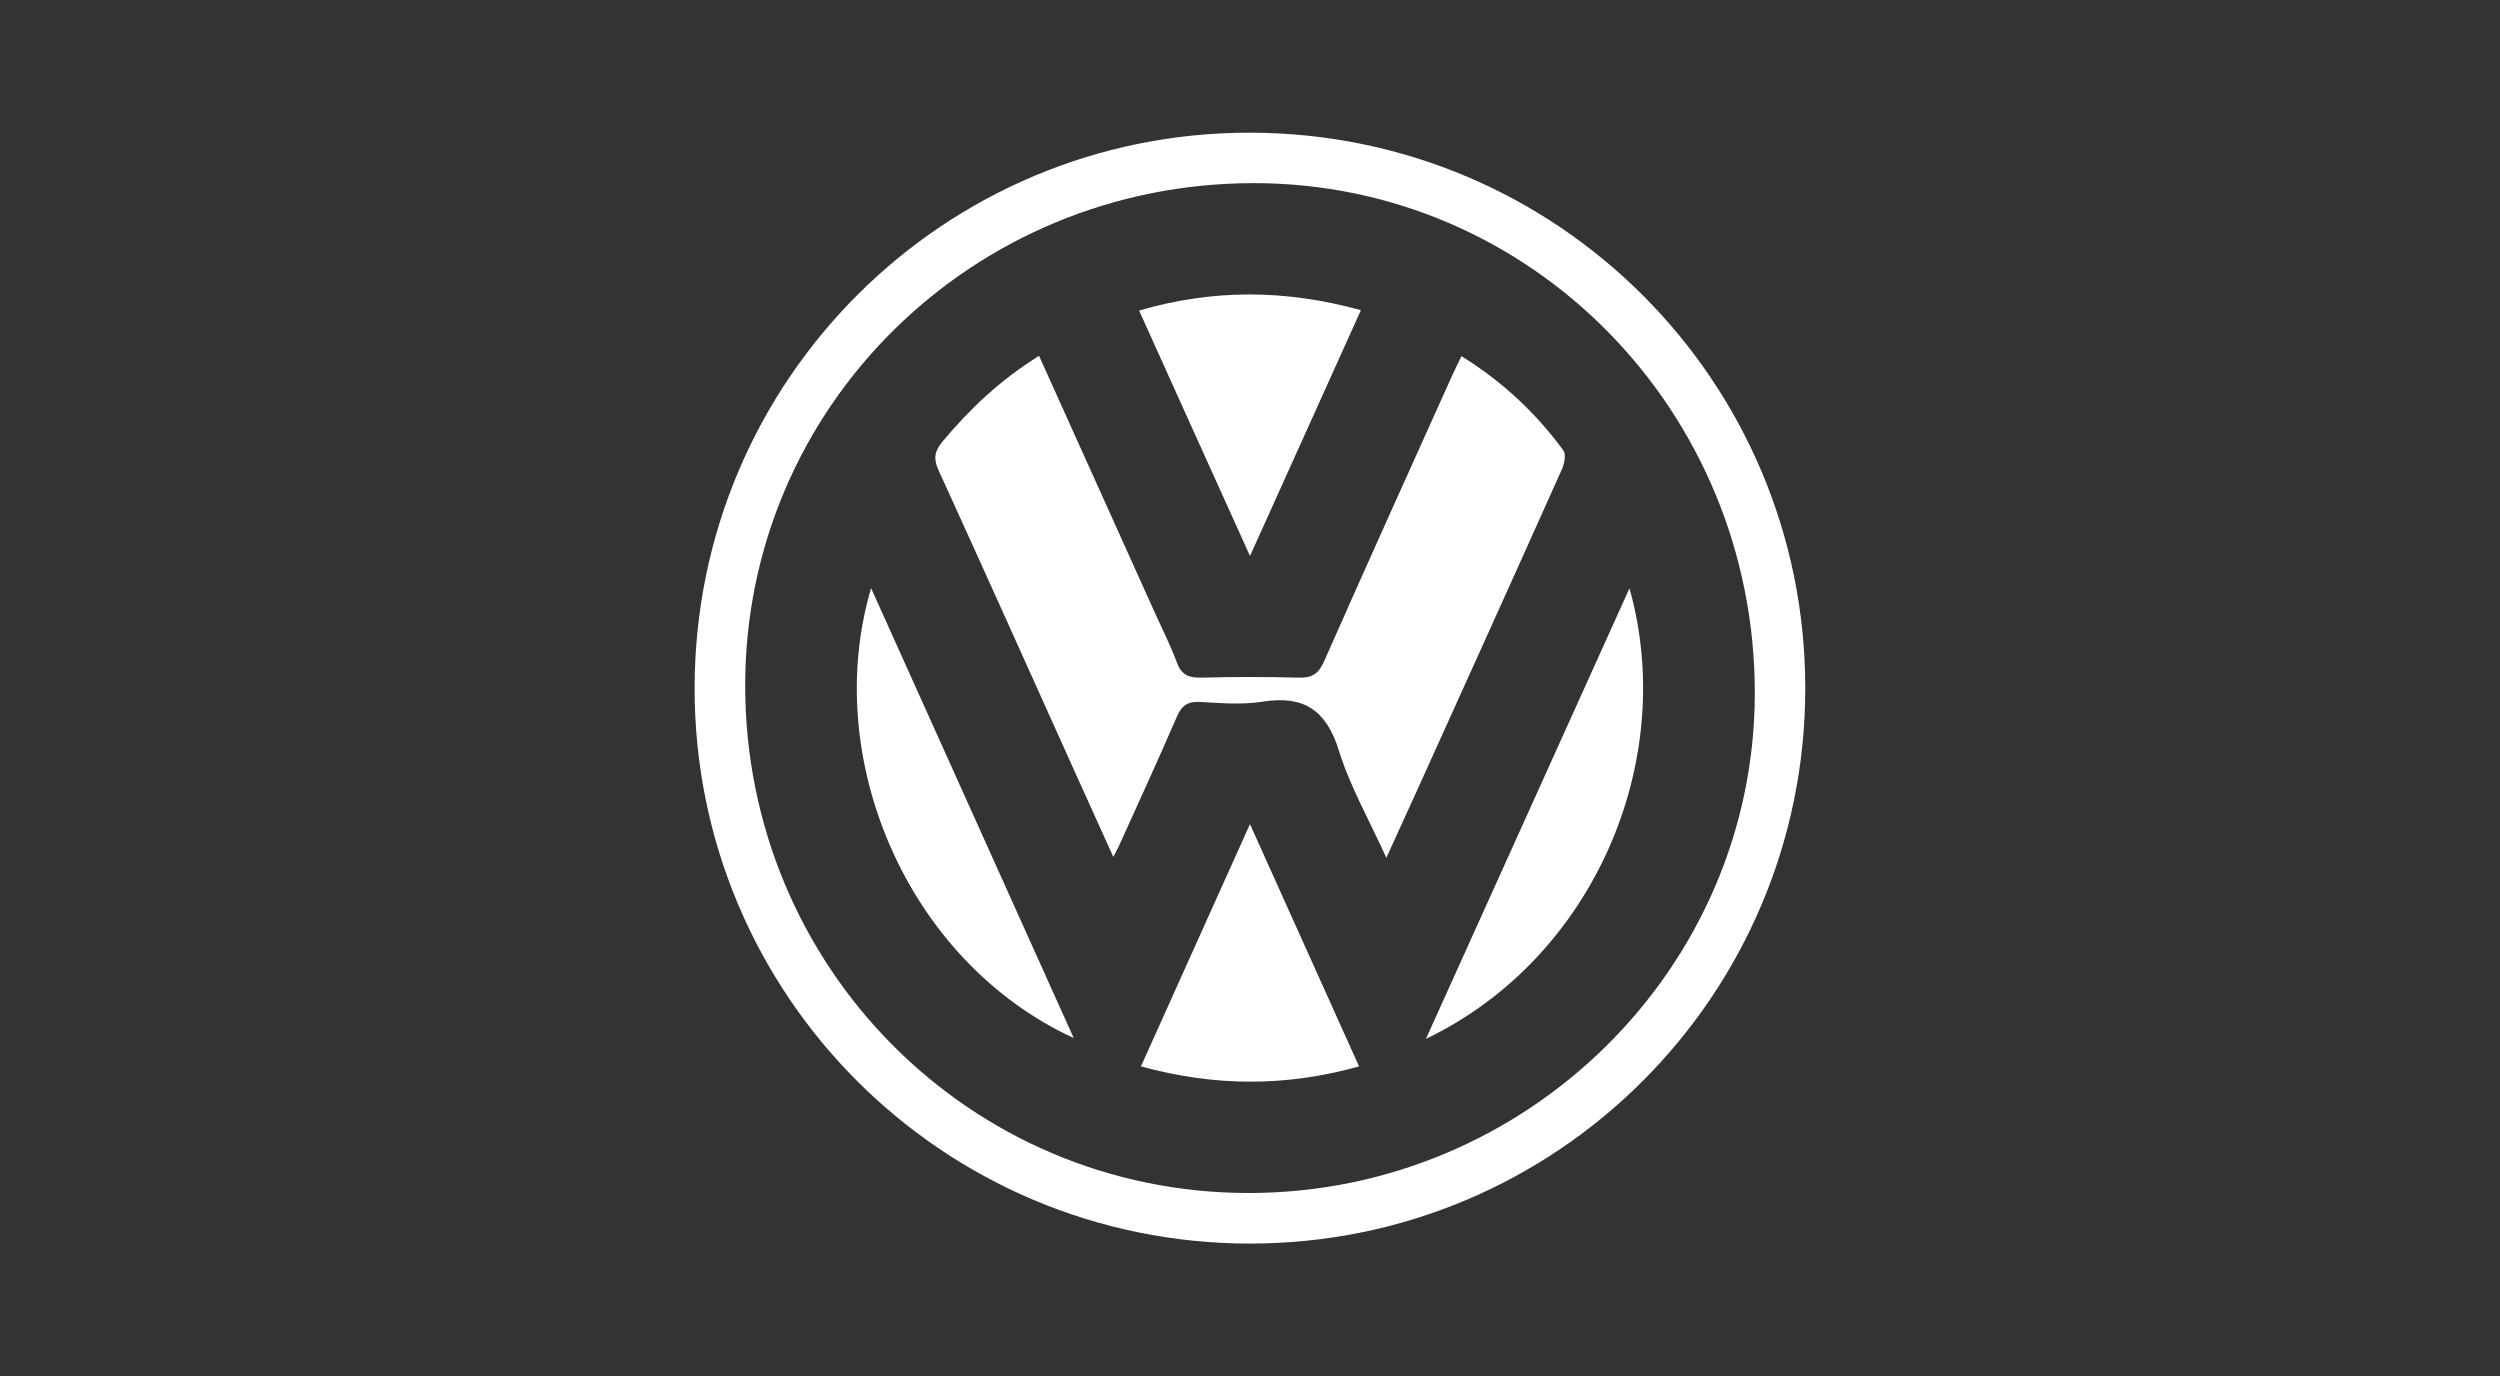 <?xml version="1.0" encoding="UTF-8"?> <svg xmlns="http://www.w3.org/2000/svg" id="Layer_1" data-name="Layer 1" viewBox="0 0 218 120"><rect x="0" y="0" width="218" height="120" fill="#333333" stroke="none"/><defs><style> .cls-1 { fill: #fff; } </style></defs><path class="cls-1" d="M108.97,108.44c-26.8-.02-48.45-21.72-48.4-48.5,.05-26.82,21.76-48.45,48.53-48.37,26.75,.08,48.31,21.68,48.32,48.42,.01,26.79-21.67,48.47-48.45,48.45Zm-.09-4.41c24.26,0,44.11-19.59,44.14-43.56,.02-24.62-19.47-44.49-43.67-44.5-24.57-.01-44.36,19.52-44.37,43.8,0,24.54,19.56,44.26,43.91,44.26Z"></path><path class="cls-1" d="M90.61,31.04c3.42,7.58,6.75,14.97,10.08,22.36,.65,1.45,1.38,2.87,1.93,4.36,.4,1.11,1.06,1.36,2.15,1.33,2.81-.07,5.63-.08,8.44,0,1.17,.04,1.75-.3,2.25-1.42,3.68-8.34,7.44-16.64,11.18-24.95,.23-.52,.5-1.03,.8-1.66,3.57,2.21,6.48,4.94,8.88,8.21,.26,.35,.09,1.19-.14,1.69-4.2,9.38-8.44,18.74-12.68,28.11-.82,1.82-1.66,3.65-2.61,5.73-1.48-3.26-3.16-6.2-4.14-9.35-1.11-3.56-3.08-4.84-6.69-4.26-1.76,.28-3.6,.12-5.4,.02-1.06-.06-1.6,.28-2.03,1.27-1.64,3.79-3.37,7.55-5.07,11.31-.11,.23-.24,.46-.48,.93-1.34-2.97-2.59-5.73-3.84-8.49-3.79-8.41-7.56-16.82-11.39-25.2-.47-1.02-.37-1.67,.33-2.52,2.39-2.87,5.07-5.39,8.42-7.48Z"></path><path class="cls-1" d="M93.63,90.52c-14.54-6.7-22.06-24.42-17.67-39.23,5.93,13.17,11.76,26.1,17.67,39.23Z"></path><path class="cls-1" d="M142.09,51.3c4.23,15.04-3.1,32.26-17.75,39.29,5.94-13.16,11.77-26.06,17.75-39.29Z"></path><path class="cls-1" d="M118.67,27.05c-3.24,7.18-6.37,14.12-9.67,21.43-3.29-7.28-6.44-14.23-9.67-21.4,6.48-1.89,12.79-1.84,19.34-.03Z"></path><path class="cls-1" d="M109,71.87c3.27,7.27,6.37,14.14,9.51,21.12-6.37,1.78-12.57,1.77-19.02,0,3.13-6.95,6.22-13.81,9.51-21.13Z"></path></svg> 